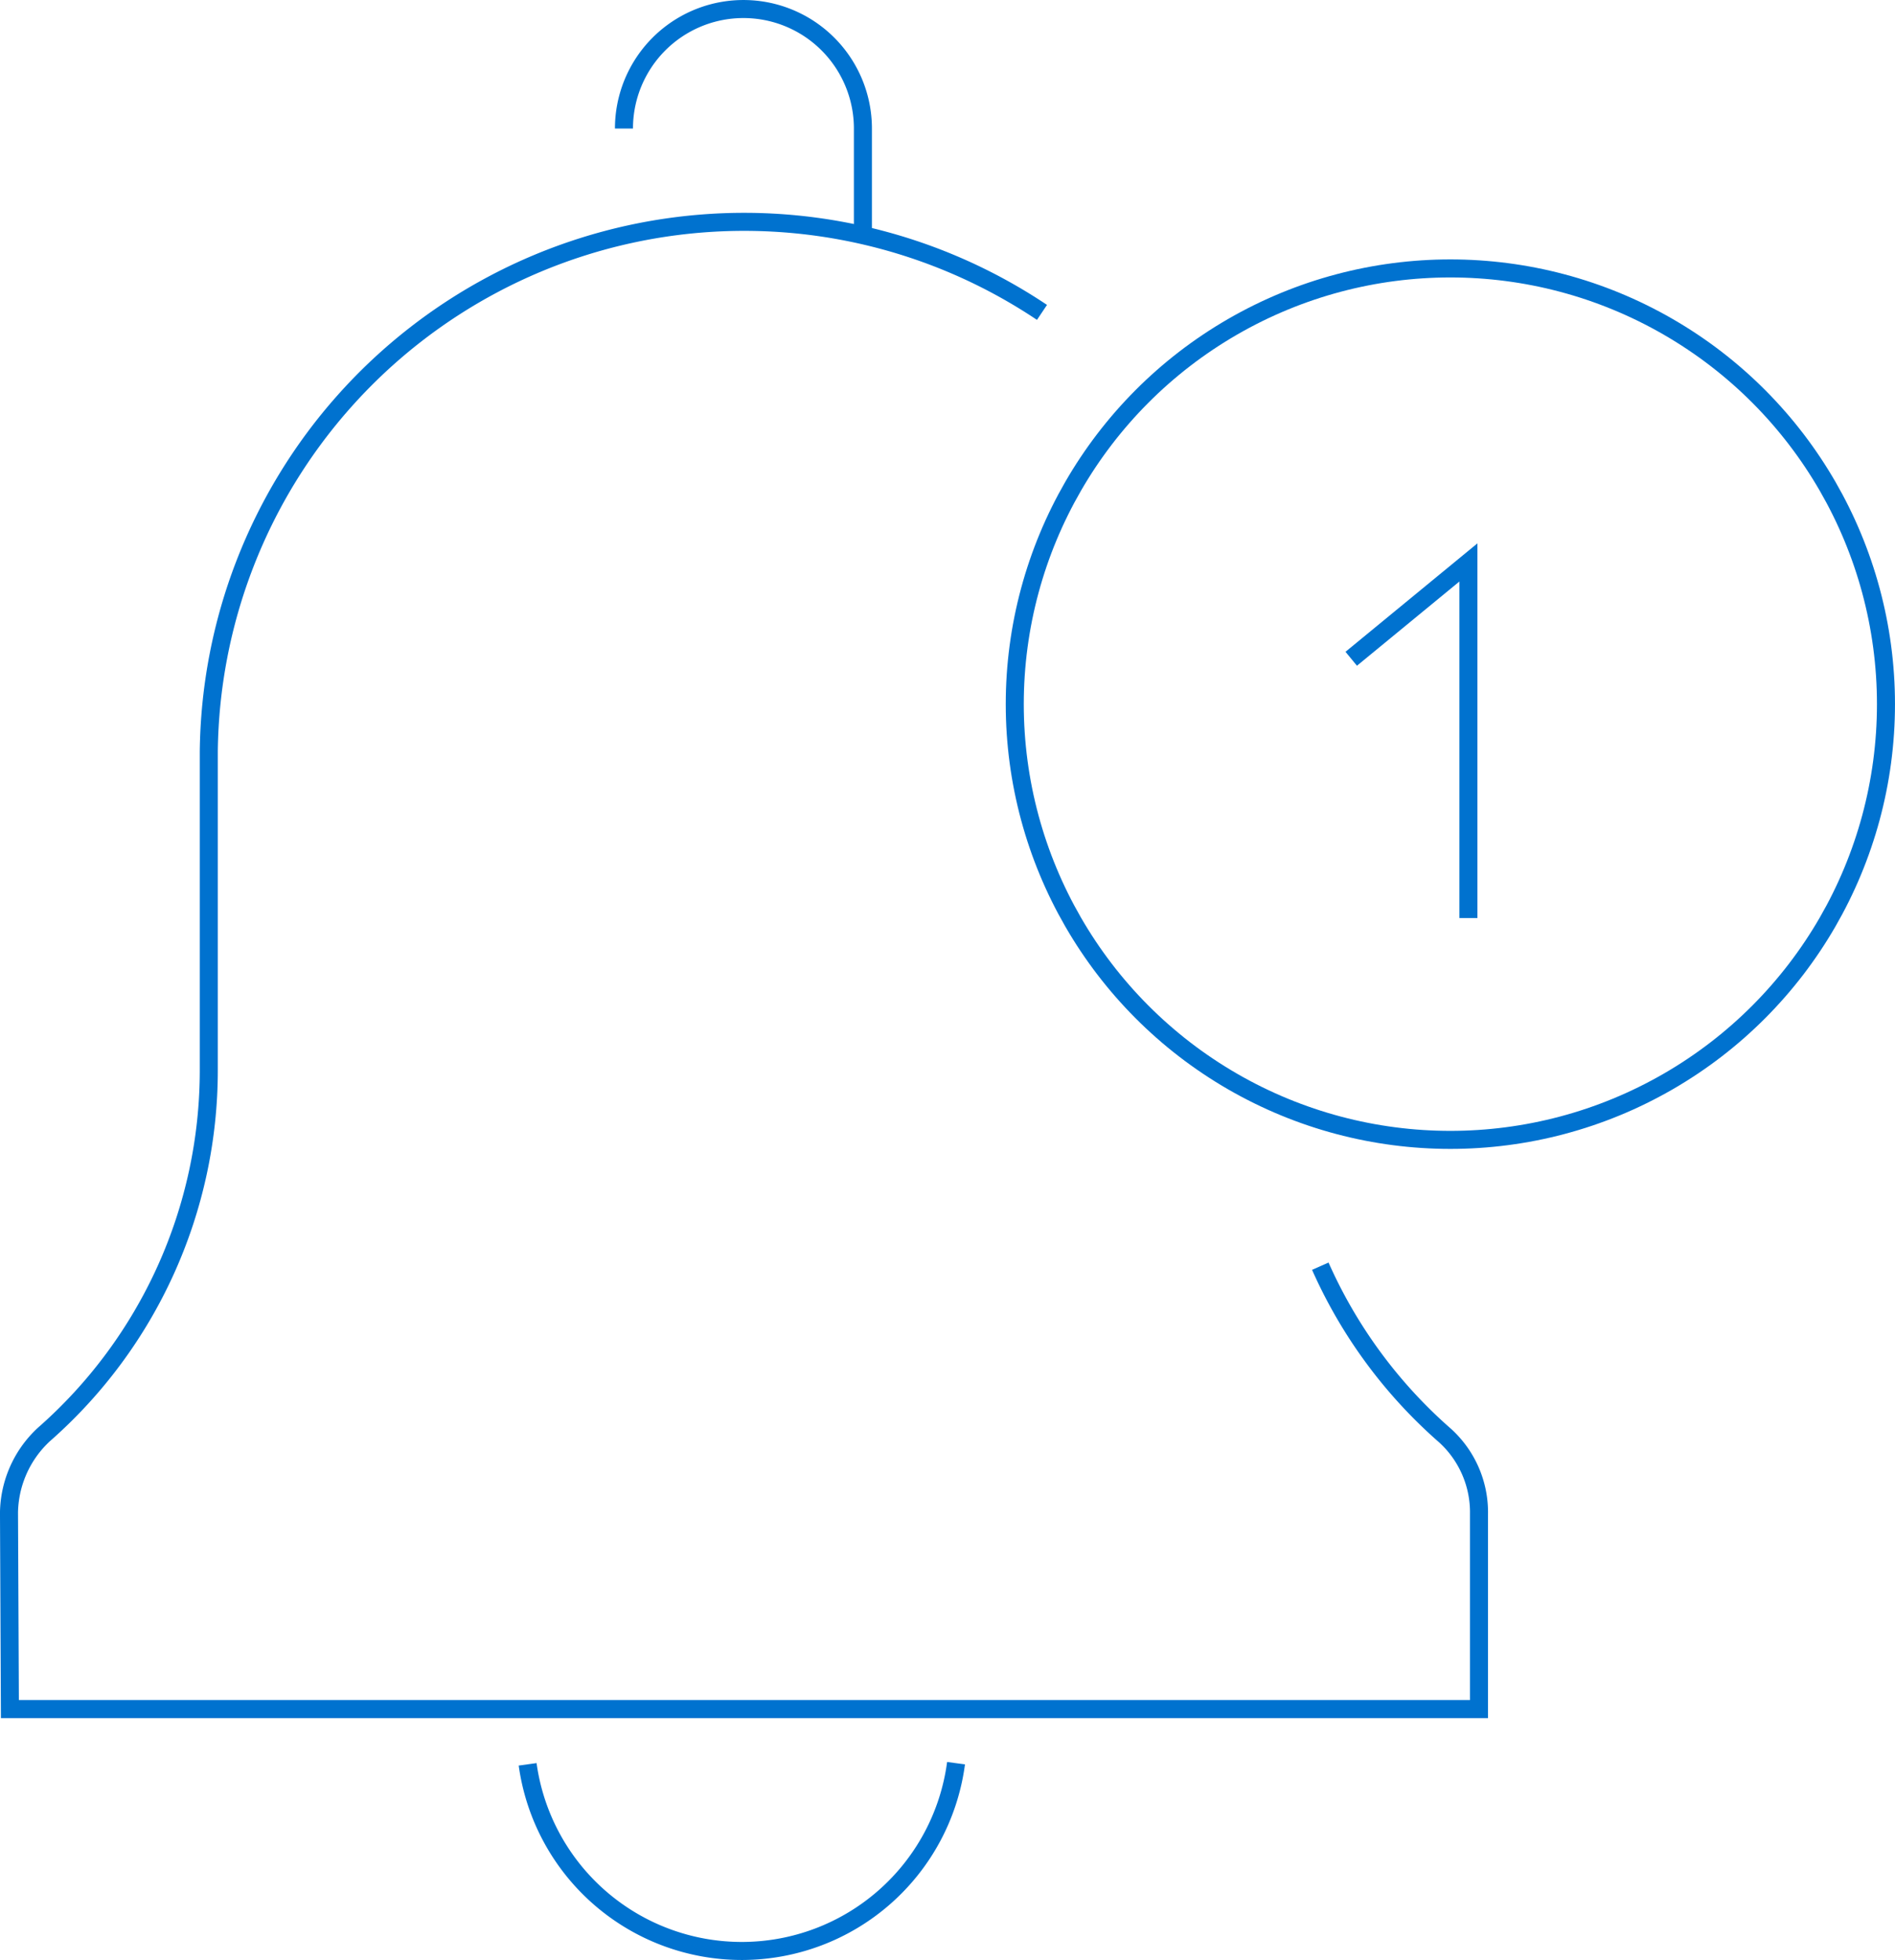 <?xml version="1.0" encoding="UTF-8"?> <svg xmlns="http://www.w3.org/2000/svg" width="105.112" height="108.689" viewBox="0 0 105.112 108.689"><g transform="translate(0.5 0.5)"><path d="M185.863,438.4c-2.952-2.579-5.306-6.771-6.9-10.353l-2.161-9.4a26.709,26.709,0,0,1-.226-3.433V400.358a29.508,29.508,0,0,0-12.941-24.12l-.034-.117a29.516,29.516,0,0,0-10.926-4.459h0c-.481-.091-.963-.176-1.449-.244l-.083-.009q-1.077-.146-2.166-.214c-.384-.025-.77-.043-1.157-.054-.115,0-.228-.015-.343-.016s-.253.006-.381.006-.252-.007-.38-.006-.229.014-.343.016c-.388.011-.773.029-1.157.054q-1.089.069-2.166.214l-.083.009c-.486.068-.968.153-1.45.244h0a29.525,29.525,0,0,0-10.926,4.459l-.034.117a29.506,29.506,0,0,0-12.94,24.12v14.854a26.922,26.922,0,0,1-.226,3.433l-2.161,9.4c-1.59,3.582-3.943,7.775-6.9,10.353a5.72,5.72,0,0,0-1.864,4.332v11.448h81.261V442.734a5.951,5.951,0,0,0-1.2-3.609A4.864,4.864,0,0,0,185.863,438.4Z" transform="translate(-106.465 -359.249)" fill="#ffc82e" opacity="0"></path><g transform="translate(-278.765 -92.772)"><circle cx="24.162" cy="24.162" r="24.162" transform="translate(334.552 107.157)" fill="none" stroke="#0072cf" stroke-miterlimit="10" stroke-width="1"></circle><path d="M310.669,120.3a11.99,11.99,0,0,1-23.763.064" transform="translate(20.626 69.744)" fill="none" stroke="#0072cf" stroke-miterlimit="10" stroke-width="1"></path><path d="M351.5,154.024a27.044,27.044,0,0,0,6.929,9.4,5.749,5.749,0,0,1,1.873,4.353v10.806H278.814l-.049-10.65a6.028,6.028,0,0,1,1.933-4.576,26.863,26.863,0,0,0,9.148-20.223V125.49a29.695,29.695,0,0,1,46.216-24.357" transform="translate(0 8.462)" fill="none" stroke="#0072cf" stroke-miterlimit="10" stroke-width="1"></path><path d="M301.672,105.433V99.4a6.627,6.627,0,1,0-13.254,0" transform="translate(24.457 0)" fill="none" stroke="#0072cf" stroke-miterlimit="10" stroke-width="1"></path><g transform="translate(353.219 123.46)"><path d="M306.332,121.177v-19.72l-6.5,5.342" transform="translate(-299.836 -101.457)" fill="none" stroke="#0072cf" stroke-miterlimit="10" stroke-width="1"></path></g></g></g></svg> 